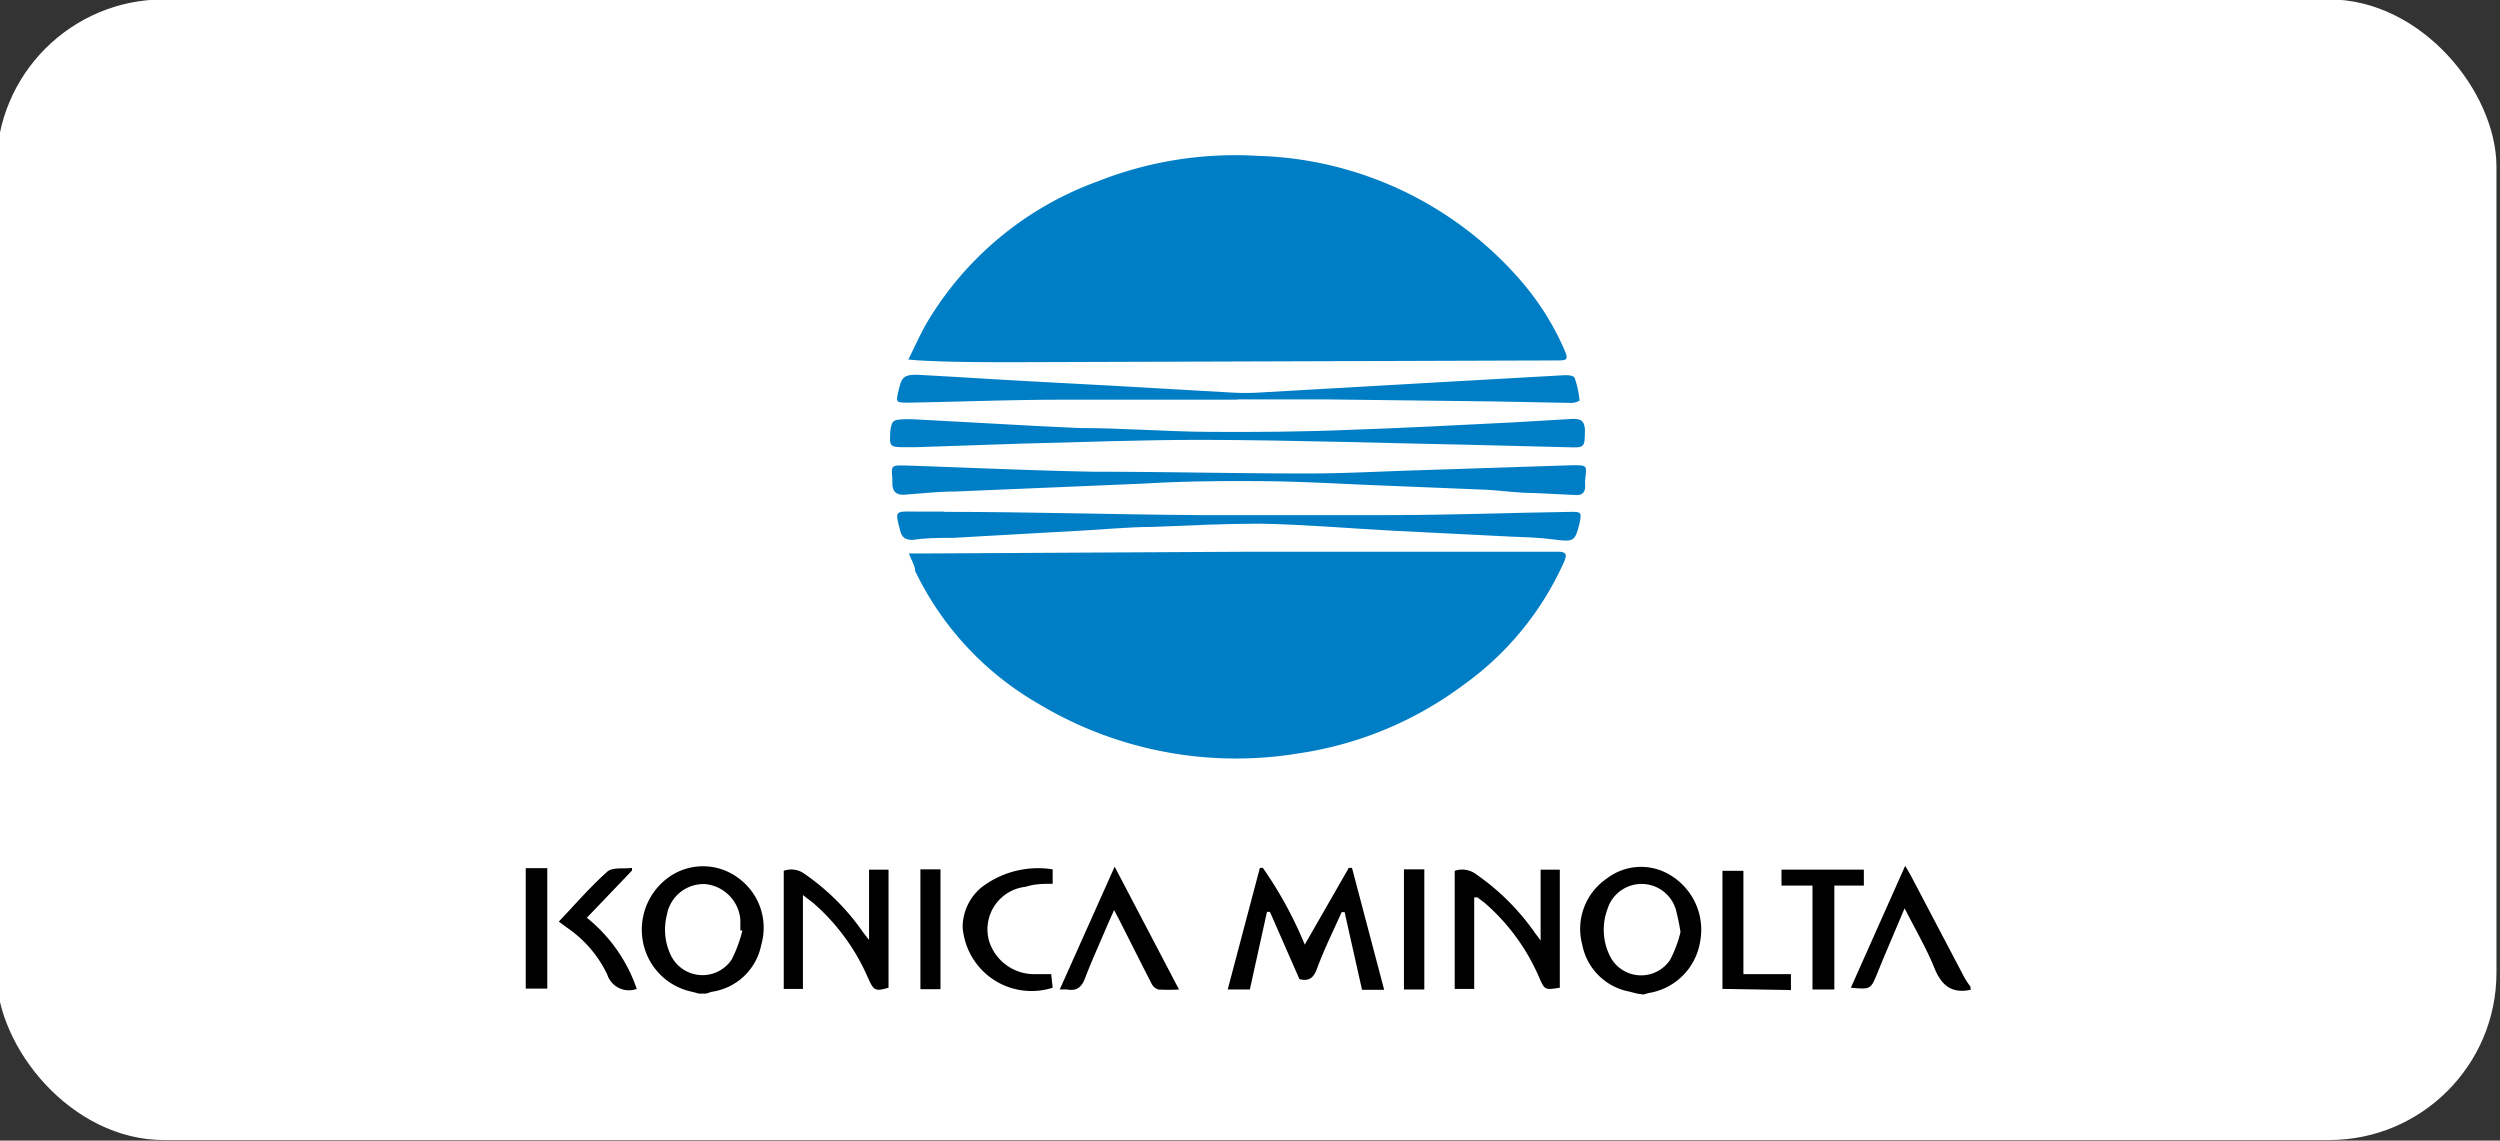 <svg id="Capa_1" data-name="Capa 1" xmlns="http://www.w3.org/2000/svg" viewBox="0 0 84.69 38.64"><rect x="0" y="0" width="84.69" height="38.64" fill="#333333" stroke="none"/><defs><style>.cls-1{fill:#fff;}.cls-2{fill:#007ec5;}</style></defs><title>ALIANZAS CURVAS</title><rect class="cls-1" x="-0.12" y="-0.02" width="84.69" height="38.64" rx="5.67" ry="5.67"/><path d="M23.68,33.66l-.27-.07a2.13,2.13,0,0,1-1.64-1.75,2.18,2.18,0,0,1,1-2.2,2,2,0,0,1,2.25.11A2.08,2.08,0,0,1,25.79,32,2,2,0,0,1,24.1,33.6l-.18.06Zm1.47-2.14-.07,0c0-.12,0-.25,0-.37a1.32,1.32,0,0,0-1.19-1.2A1.26,1.26,0,0,0,22.59,31a2,2,0,0,0,.15,1.39,1.19,1.19,0,0,0,2.05.11A4.61,4.61,0,0,0,25.15,31.52Z"/><path d="M55.46,33.66l-.27-.07A2,2,0,0,1,53.6,32a2.06,2.06,0,0,1,.82-2.23,1.9,1.9,0,0,1,2.17-.12,2.16,2.16,0,0,1,1,2.27,2.1,2.1,0,0,1-1.74,1.72l-.18.05Zm1.47-2.08a7.54,7.54,0,0,0-.16-.77,1.21,1.21,0,0,0-2.32,0,2,2,0,0,0,.07,1.54,1.18,1.18,0,0,0,2.06.16A4.11,4.11,0,0,0,56.93,31.57Z"/><path d="M66.76,33.53c-.66.14-1-.16-1.24-.76s-.62-1.26-1-2l-.72,1.7-.2.49c-.23.56-.23.56-.9.5l1.84-4.13.18.31,1.84,3.5a3,3,0,0,0,.19.28Z"/><path d="M17.81,29.41l.73,0v4.08h-.73Z"/><path class="cls-2" d="M30.77,12.18c.23-.46.41-.87.63-1.25a11.15,11.15,0,0,1,5.77-4.78,12.67,12.67,0,0,1,5.43-.87,12.24,12.24,0,0,1,8.86,4.16A9.15,9.15,0,0,1,53,11.86c.13.3.1.35-.21.35l-18.38.06c-1.09,0-2.18,0-3.28-.06Z"/><path class="cls-2" d="M30.79,18.75h.41l11.18-.06c2.73,0,5.45,0,8.18,0,.74,0,1.48,0,2.21,0,.27,0,.33.08.22.33a10.28,10.28,0,0,1-3.41,4.18A12.32,12.32,0,0,1,44,25.52a13,13,0,0,1-8.84-1.69A10.37,10.37,0,0,1,31,19.34C31,19.18,30.89,19,30.79,18.75Z"/><path class="cls-2" d="M30.89,14.2l4.21.23,1.46.07c1.46,0,2.93.12,4.39.13s3.2,0,4.8-.07c1.83-.06,3.65-.16,5.48-.25l2.05-.12c.27,0,.39.06.41.35,0,.64,0,.63-.61.61l-3.21-.08c-3-.06-6.09-.16-9.14-.17-2.06,0-4.12.08-6.17.13L31,15.15h-.28c-.59,0-.59,0-.56-.55C30.22,14.21,30.24,14.2,30.89,14.2Z"/><path class="cls-2" d="M30.68,15.77c2.12.07,4.24.17,6.35.21,2.41,0,4.82.06,7.24.06,1.16,0,2.33-.06,3.49-.1l5.51-.18c.5,0,.49,0,.43.48a1.34,1.34,0,0,0,0,.22c0,.22-.1.32-.32.31l-1.43-.07c-.54,0-1.08-.08-1.62-.11l-3.43-.14c-1.37-.05-2.74-.14-4.11-.15s-2.68,0-4,.08l-1.65.07-4.76.2c-.59,0-1.18.07-1.77.11-.26,0-.36-.11-.38-.34,0-.06,0-.12,0-.19C30.19,15.76,30.19,15.76,30.68,15.77Z"/><path class="cls-2" d="M32,17.34c2.87,0,5.74.09,8.61.11,2.13,0,4.26,0,6.39,0s4.14-.08,6.21-.11c.34,0,.38,0,.3.38-.15.62-.2.64-.83.56s-1-.08-1.46-.1l-4-.2c-1.5-.08-3-.21-4.51-.24-1.22,0-2.45.06-3.67.11-.83,0-1.66.09-2.49.13l-4.26.24c-.46,0-.91,0-1.37.07-.26,0-.37-.08-.43-.33-.17-.65-.18-.64.49-.63h1Z"/><path class="cls-2" d="M41.92,13.54c-2,0-3.91,0-5.87,0-1.76,0-3.51.07-5.27.1-.43,0-.44,0-.34-.41s.13-.56.7-.53c1.34.07,2.67.16,4,.23l2.61.14,4,.23a8.07,8.07,0,0,0,.87,0l4.2-.24,2.27-.13L53,12.71c.12,0,.32,0,.35.11a3.36,3.36,0,0,1,.16.75.56.56,0,0,1-.27.08l-2.59-.05-5.74-.07h-3Z"/><path d="M44.2,32l1.4-2.44.09-.16.11,0,1.09,4.13h-.75l-.59-2.63-.1,0c-.28.63-.59,1.25-.83,1.9-.12.33-.27.45-.6.37l-1-2.28-.1,0-.58,2.63h-.75l1.09-4.12h.1A13.46,13.46,0,0,1,44.2,32Z"/><path d="M52.19,31.86v-2.4h.65v4c-.51.08-.51.08-.7-.35a7,7,0,0,0-1.84-2.52l-.25-.19-.11,0v3.1h-.66v-4a.78.78,0,0,1,.73.12,7.92,7.92,0,0,1,2,2Z"/><path d="M29.44,31.84V29.46h.66v4c-.45.13-.5.1-.69-.32a7.07,7.07,0,0,0-1.86-2.55l-.35-.27V33.5h-.65v-4a.75.75,0,0,1,.7.1,7.81,7.81,0,0,1,2,2Z"/><path d="M37.76,29.36l2.18,4.16a5.53,5.53,0,0,1-.7,0,.38.38,0,0,1-.23-.2c-.37-.72-.73-1.44-1.1-2.17l-.17-.32-.23.52c-.25.59-.52,1.18-.75,1.78-.12.32-.29.45-.61.39h-.25Z"/><path d="M35.61,33l.05.46a2.34,2.34,0,0,1-3.05-2.06,1.76,1.76,0,0,1,.64-1.34,3.15,3.15,0,0,1,2.41-.61l0,.49c-.32,0-.61,0-.91.1a1.45,1.45,0,0,0-1.24,1.85A1.6,1.6,0,0,0,35,33Z"/><path d="M60.35,30v-.54h2.79V30h-1v3.52h-.74V30Z"/><path d="M58.35,33.5v-4h.71V33h1.61v.54Z"/><path d="M21.57,33.5a.77.77,0,0,1-1-.49,4,4,0,0,0-1.37-1.59l-.27-.2c.55-.58,1.06-1.17,1.64-1.69.18-.16.56-.09.84-.13l0,.09-1.53,1.6A5.26,5.26,0,0,1,21.57,33.5Z"/><path d="M48.25,33.52h-.69V29.45h.69Z"/><path d="M31.18,29.45h.68v4.06h-.68Z"/></svg>